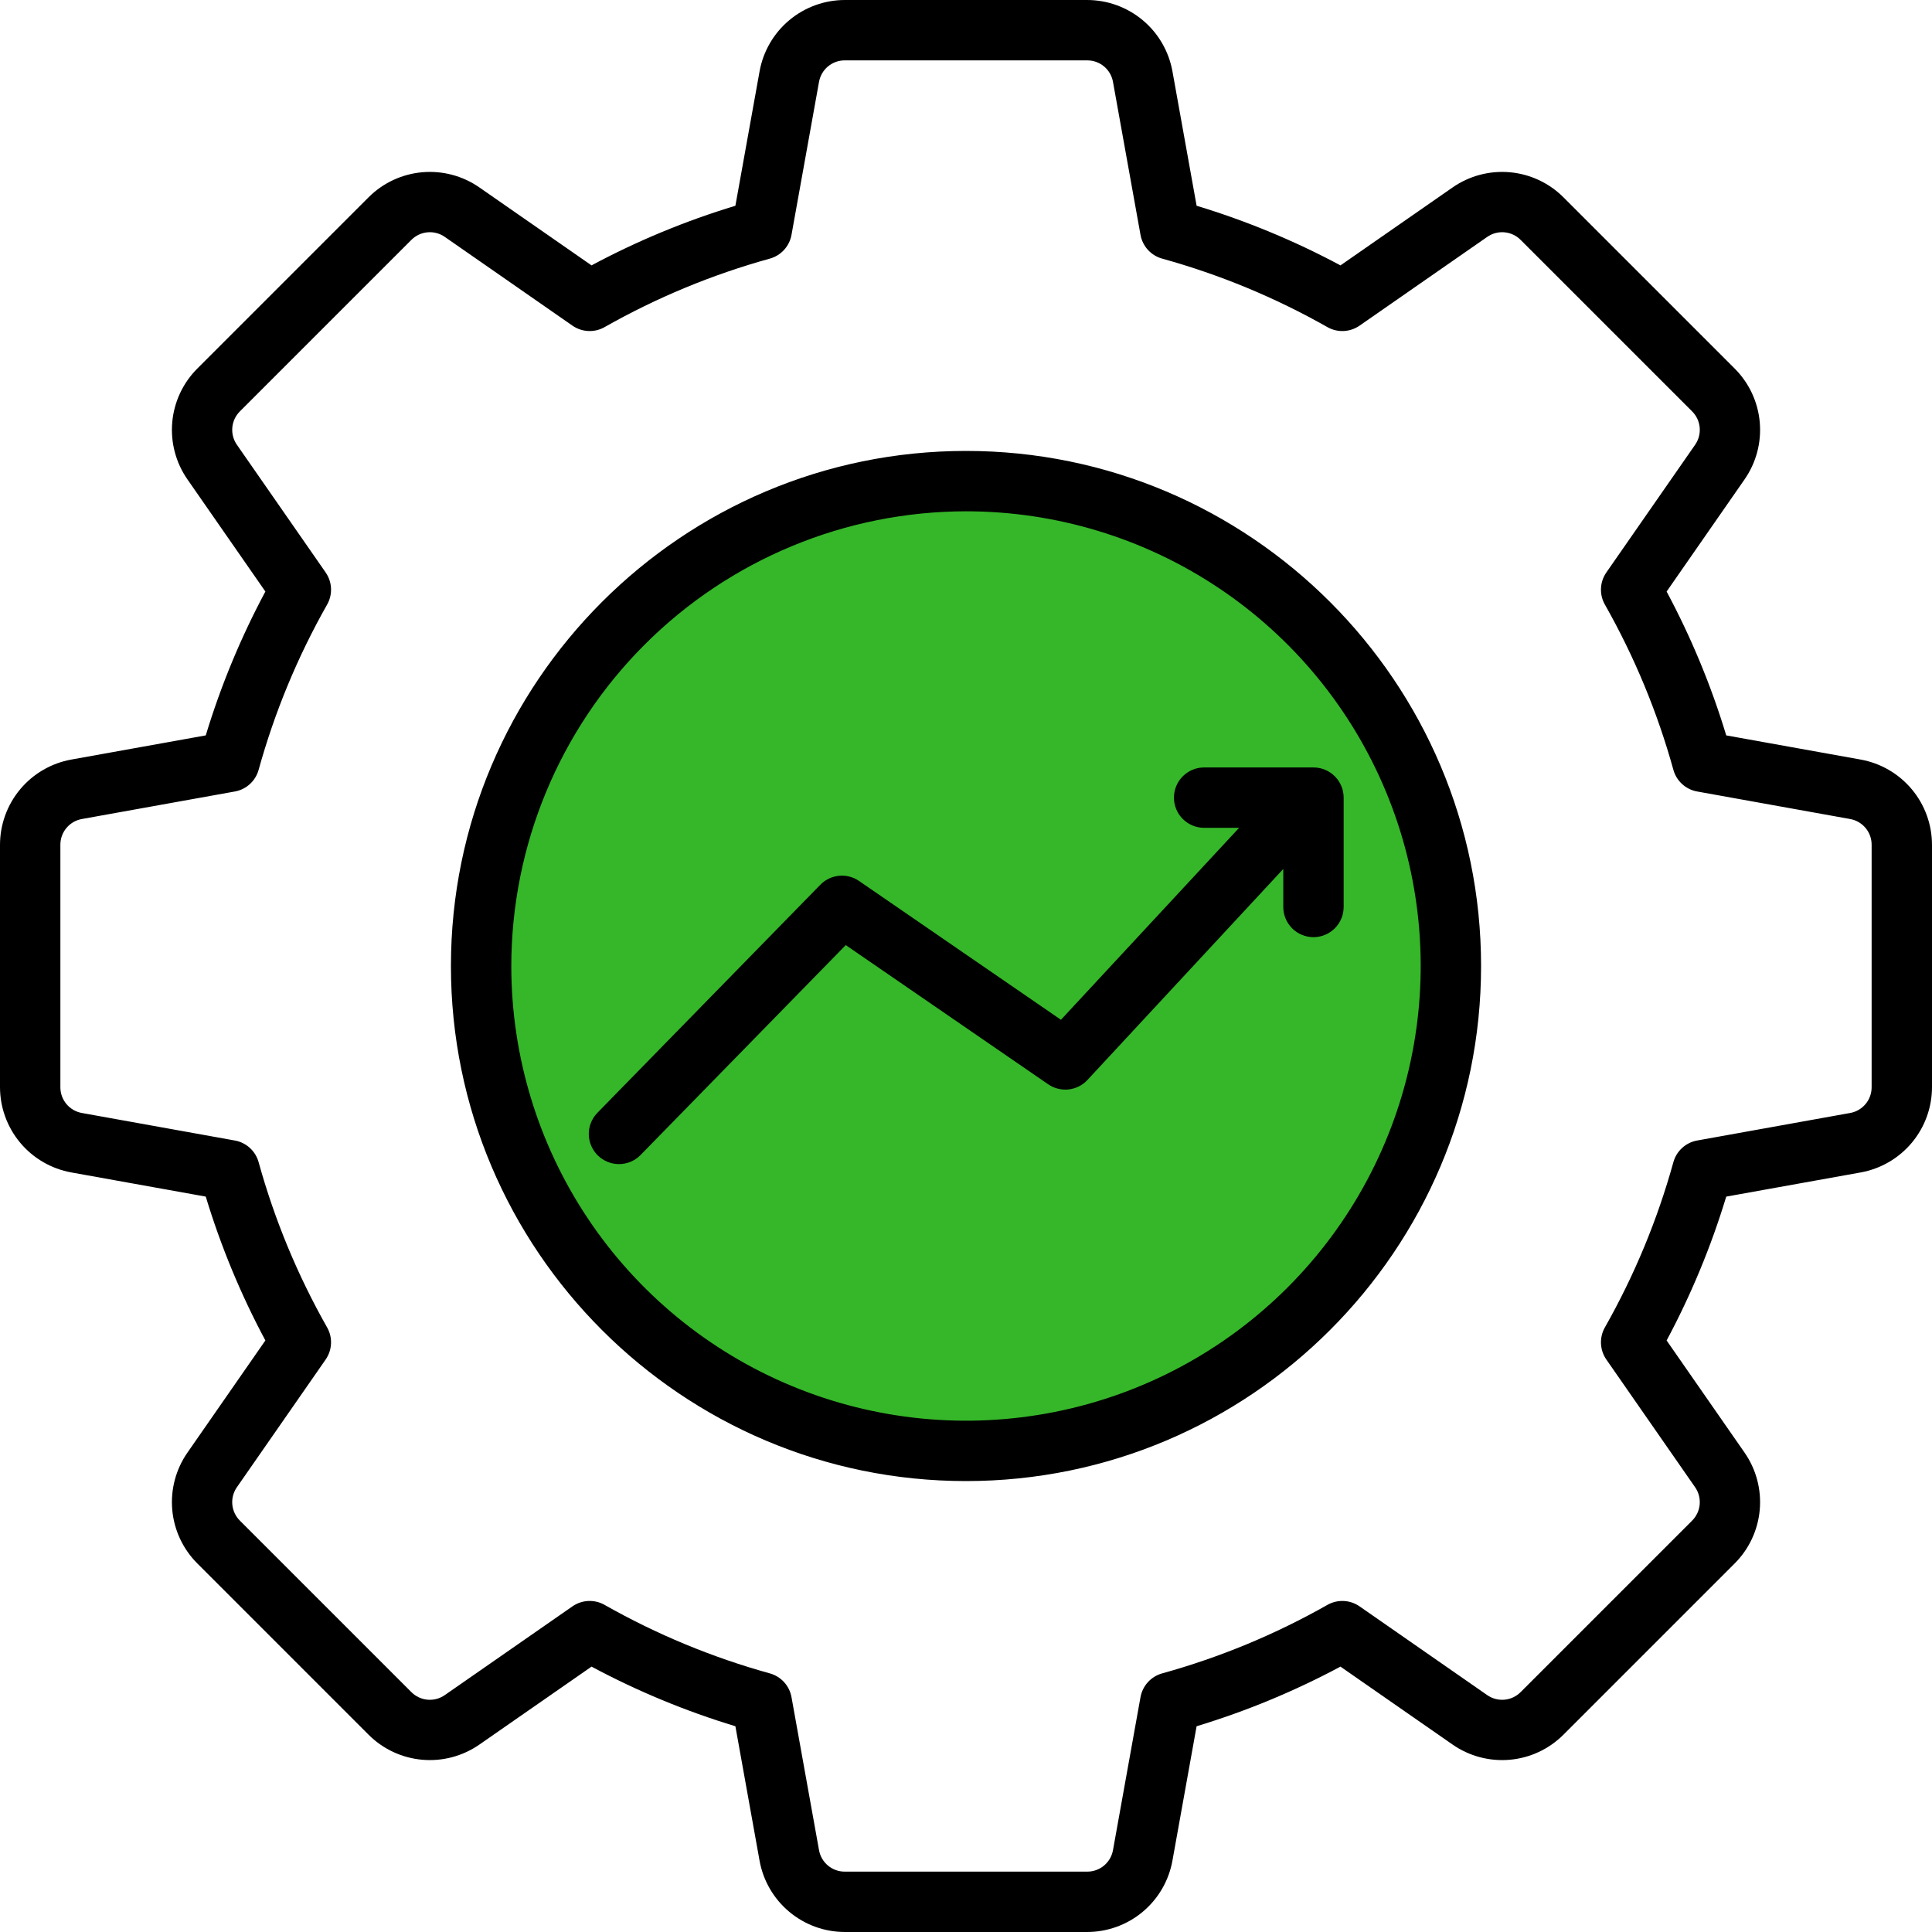 <svg width="220" height="220" viewBox="0 0 220 220" fill="none" xmlns="http://www.w3.org/2000/svg">
<g clip-path="url(#clip0_6239_7868)">
<circle cx="110" cy="110" r="55" fill="#35B729"/>
<path d="M8.133 133.509L23.43 136.259C25.148 141.929 27.422 147.416 30.219 152.639L21.346 165.408C20.022 167.31 19.409 169.618 19.615 171.927C19.821 174.236 20.832 176.398 22.473 178.036L41.963 197.527C43.601 199.168 45.764 200.179 48.073 200.385C50.382 200.591 52.69 199.978 54.593 198.654L67.359 189.781C72.582 192.577 78.069 194.851 83.74 196.57L86.49 211.866C86.898 214.149 88.097 216.214 89.876 217.701C91.655 219.188 93.9 220.002 96.218 220H123.782C126.1 220.001 128.345 219.188 130.123 217.701C131.901 216.214 133.1 214.149 133.509 211.867L136.259 196.57C141.929 194.851 147.416 192.577 152.64 189.781L165.406 198.655C167.309 199.979 169.617 200.592 171.926 200.386C174.236 200.18 176.399 199.168 178.037 197.527L197.527 178.036C199.167 176.398 200.179 174.236 200.385 171.927C200.591 169.618 199.978 167.31 198.654 165.408L189.781 152.641C192.577 147.417 194.851 141.931 196.57 136.26L211.867 133.51C214.149 133.101 216.214 131.903 217.701 130.124C219.188 128.346 220.002 126.101 220 123.782V96.218C220.001 93.9 219.188 91.655 217.701 89.877C216.214 88.099 214.149 86.9 211.867 86.491L196.57 83.741C194.852 78.071 192.578 72.584 189.781 67.361L198.654 54.594C199.979 52.691 200.592 50.384 200.386 48.075C200.18 45.766 199.168 43.603 197.528 41.965L178.037 22.473C176.399 20.832 174.236 19.821 171.927 19.615C169.618 19.409 167.31 20.022 165.407 21.346L152.641 30.22C147.418 27.423 141.931 25.149 136.26 23.43L133.51 8.134C133.101 5.851 131.903 3.786 130.124 2.299C128.345 0.812 126.1 -0.002 123.782 3.4513e-06H96.218C93.9 -0.002 91.656 0.812 89.877 2.299C88.099 3.786 86.901 5.851 86.492 8.133L83.74 23.43C78.069 25.148 72.582 27.422 67.359 30.219L54.592 21.346C52.69 20.021 50.382 19.409 48.073 19.615C45.764 19.821 43.601 20.833 41.963 22.473L22.473 41.964C20.832 43.602 19.821 45.764 19.615 48.073C19.409 50.382 20.022 52.69 21.346 54.592L30.219 67.359C27.423 72.583 25.149 78.07 23.43 83.74L8.133 86.49C5.851 86.899 3.786 88.097 2.299 89.876C0.812 91.654 -0.002 93.9 3.16264e-06 96.218V123.782C-0.001 126.1 0.812 128.345 2.299 130.123C3.786 131.901 5.851 133.1 8.133 133.509ZM6.875 96.218C6.867 95.51 7.112 94.823 7.566 94.281C8.02 93.738 8.652 93.375 9.35 93.258L26.745 90.128C27.382 90.014 27.974 89.722 28.452 89.285C28.931 88.849 29.276 88.287 29.449 87.663C31.269 81.094 33.889 74.774 37.25 68.844C37.569 68.281 37.723 67.639 37.694 66.992C37.664 66.345 37.452 65.719 37.083 65.187L26.991 50.668C26.581 50.092 26.391 49.388 26.454 48.683C26.517 47.979 26.829 47.32 27.335 46.825L46.826 27.334C47.321 26.828 47.98 26.516 48.684 26.453C49.389 26.39 50.093 26.581 50.67 26.99L65.187 37.082C65.719 37.452 66.344 37.664 66.991 37.693C67.638 37.723 68.281 37.569 68.844 37.25C74.773 33.888 81.093 31.268 87.662 29.449C88.286 29.276 88.849 28.931 89.285 28.453C89.722 27.974 90.014 27.382 90.129 26.745L93.258 9.35C93.376 8.652 93.739 8.019 94.281 7.566C94.824 7.112 95.511 6.867 96.218 6.875H123.782C124.489 6.867 125.176 7.112 125.719 7.566C126.262 8.02 126.625 8.652 126.742 9.35L129.871 26.745C129.986 27.382 130.278 27.974 130.715 28.453C131.151 28.931 131.714 29.277 132.338 29.45C138.907 31.268 145.227 33.888 151.156 37.25C151.719 37.57 152.362 37.723 153.009 37.694C153.656 37.664 154.281 37.452 154.813 37.083L169.331 26.991C169.908 26.581 170.612 26.39 171.316 26.453C172.021 26.517 172.68 26.829 173.175 27.335L192.666 46.826C193.172 47.321 193.484 47.98 193.547 48.684C193.61 49.389 193.42 50.093 193.01 50.669L182.918 65.187C182.548 65.719 182.337 66.345 182.307 66.992C182.277 67.639 182.431 68.281 182.751 68.844C186.112 74.774 188.732 81.094 190.551 87.662C190.724 88.286 191.07 88.849 191.548 89.285C192.026 89.721 192.618 90.014 193.256 90.128L210.65 93.258C211.348 93.375 211.98 93.738 212.434 94.281C212.888 94.823 213.133 95.51 213.125 96.218V123.782C213.133 124.49 212.888 125.177 212.434 125.719C211.98 126.262 211.347 126.625 210.65 126.742L193.255 129.872C192.618 129.986 192.026 130.279 191.548 130.715C191.069 131.151 190.724 131.714 190.551 132.338C188.732 138.906 186.112 145.226 182.75 151.155C182.431 151.719 182.277 152.361 182.307 153.008C182.336 153.655 182.548 154.281 182.918 154.813L193.009 169.332C193.419 169.908 193.609 170.612 193.546 171.317C193.483 172.021 193.171 172.68 192.665 173.175L173.174 192.666C172.679 193.172 172.02 193.484 171.316 193.547C170.611 193.61 169.907 193.42 169.33 193.01L154.813 182.918C154.281 182.548 153.656 182.336 153.009 182.307C152.362 182.277 151.719 182.431 151.156 182.75C145.227 186.112 138.907 188.732 132.338 190.551C131.714 190.724 131.151 191.069 130.715 191.548C130.278 192.026 129.986 192.618 129.871 193.255L126.743 210.65C126.625 211.347 126.262 211.98 125.719 212.434C125.176 212.888 124.489 213.133 123.782 213.125H96.218C95.511 213.133 94.824 212.888 94.281 212.434C93.738 211.98 93.376 211.347 93.258 210.65L90.129 193.255C90.014 192.618 89.722 192.026 89.285 191.547C88.849 191.069 88.286 190.724 87.662 190.551C81.094 188.731 74.774 186.111 68.844 182.75C68.281 182.43 67.639 182.277 66.991 182.306C66.344 182.336 65.719 182.548 65.187 182.918L50.669 193.009C50.092 193.419 49.388 193.61 48.684 193.547C47.979 193.484 47.32 193.171 46.825 192.665L27.334 173.175C26.828 172.68 26.516 172.021 26.453 171.317C26.39 170.612 26.581 169.908 26.99 169.332L37.082 154.813C37.452 154.281 37.663 153.656 37.693 153.009C37.722 152.362 37.569 151.719 37.249 151.156C33.888 145.227 31.268 138.907 29.449 132.338C29.276 131.714 28.93 131.151 28.452 130.715C27.974 130.279 27.381 129.986 26.744 129.872L9.35 126.742C8.652 126.625 8.02 126.262 7.566 125.719C7.112 125.177 6.867 124.49 6.875 123.782V96.218ZM110 168.652C142.341 168.652 168.652 142.341 168.652 110C168.652 77.659 142.341 51.348 110 51.348C77.659 51.348 51.348 77.659 51.348 110C51.348 142.341 77.659 168.652 110 168.652ZM110 58.223C120.241 58.223 130.251 61.259 138.766 66.949C147.281 72.638 153.917 80.725 157.836 90.186C161.755 99.647 162.78 110.057 160.782 120.101C158.785 130.145 153.853 139.371 146.612 146.612C139.371 153.853 130.145 158.785 120.101 160.782C110.057 162.78 99.647 161.755 90.186 157.836C80.725 153.917 72.638 147.281 66.949 138.766C61.259 130.251 58.223 120.241 58.223 110C58.238 96.272 63.698 83.112 73.405 73.405C83.112 63.698 96.272 58.238 110 58.223ZM96.308 107.62L72.891 131.575C72.248 132.204 71.385 132.557 70.486 132.558C69.587 132.558 68.723 132.206 68.081 131.578C67.438 130.949 67.067 130.094 67.047 129.195C67.028 128.296 67.362 127.425 67.977 126.769L93.414 100.746C93.98 100.167 94.733 99.806 95.538 99.728C96.344 99.649 97.152 99.857 97.82 100.316L120.811 116.123L141.098 94.266H137.117C136.205 94.266 135.331 93.903 134.686 93.259C134.041 92.614 133.679 91.74 133.679 90.828C133.679 89.916 134.041 89.042 134.686 88.397C135.331 87.753 136.205 87.391 137.117 87.391H149.566C150.478 87.391 151.353 87.753 151.997 88.397C152.642 89.042 153.004 89.916 153.004 90.828V103.278C153.004 104.19 152.642 105.064 151.997 105.709C151.353 106.353 150.478 106.715 149.566 106.715C148.655 106.715 147.78 106.353 147.136 105.709C146.491 105.064 146.129 104.19 146.129 103.278V98.951L123.83 122.977C123.269 123.582 122.508 123.965 121.688 124.055C120.867 124.146 120.042 123.939 119.362 123.471L96.308 107.62Z" fill="black"/>
</g>
<defs>
<clipPath id="clip0_6239_7868">
<rect width="220" height="220" fill="white"/>
</clipPath>
</defs>
</svg>
